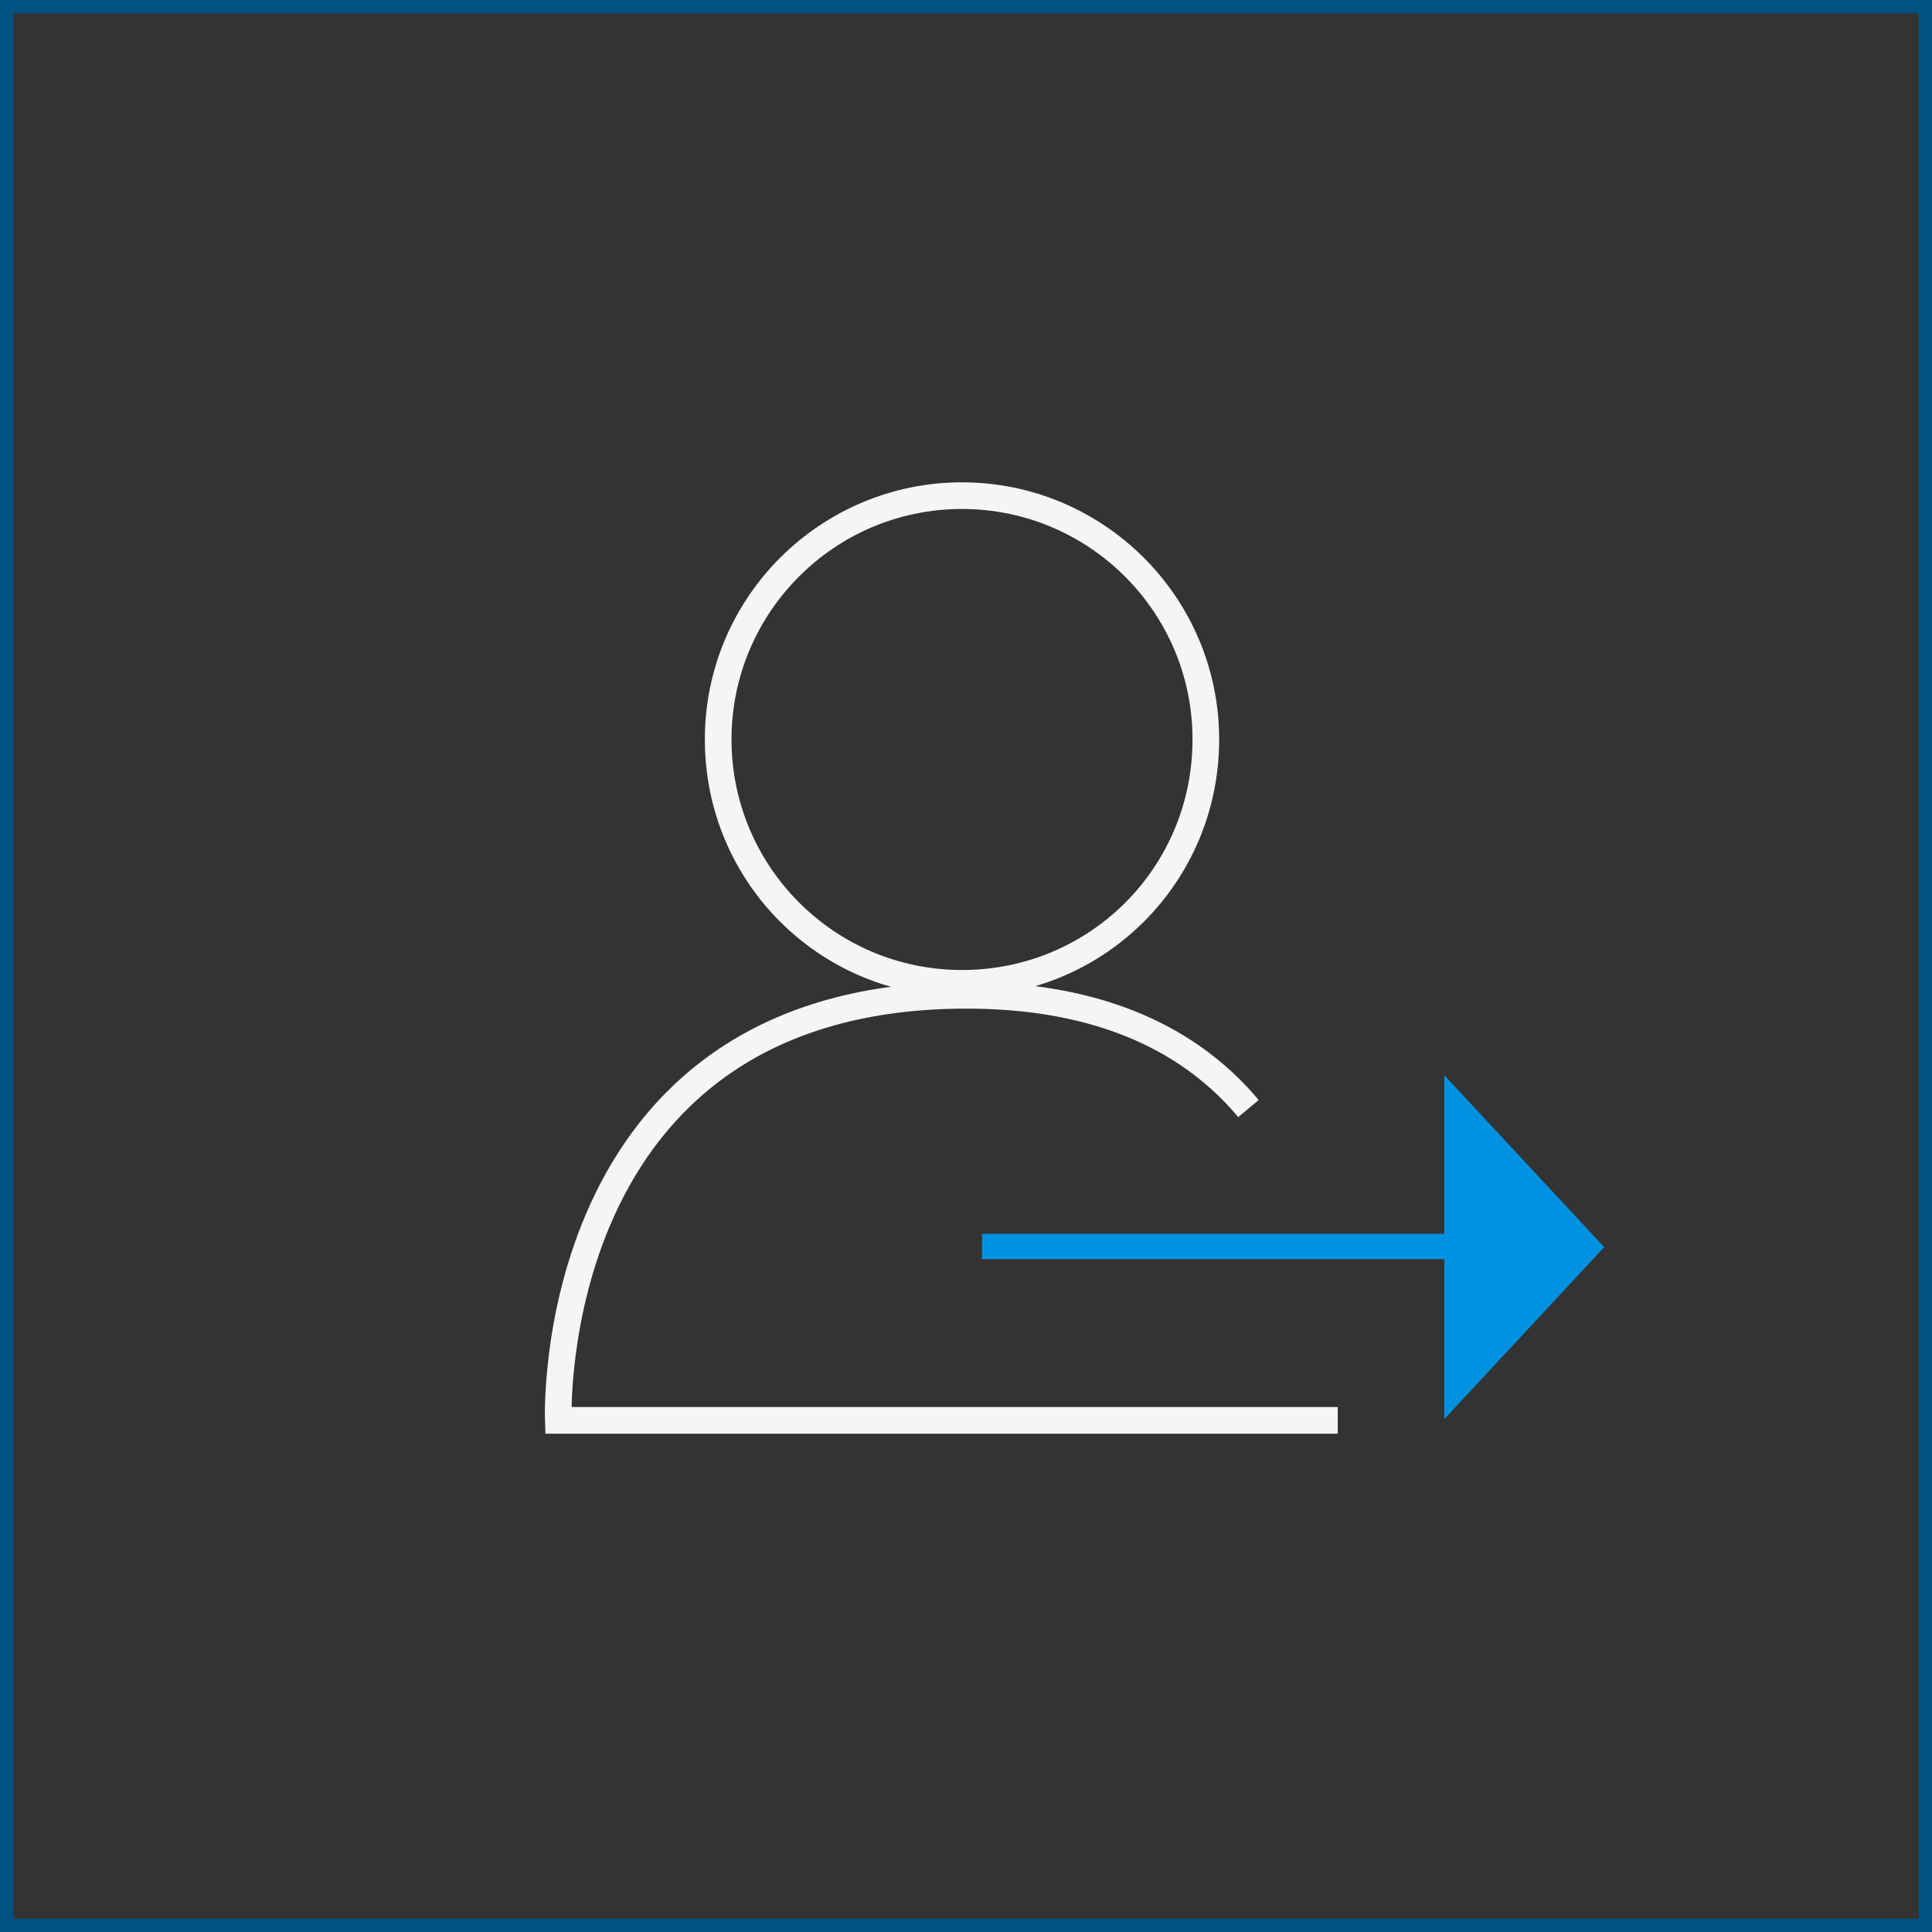 <svg width="145" height="145" viewBox="0 0 145 145" fill="none" xmlns="http://www.w3.org/2000/svg">
<rect x="0" y="0" width="145" height="145" fill="#333333" stroke="none"/>
<rect x="0.5" y="0.5" width="144" height="144" stroke="#005380"/>
<path d="M72.2 38.2C81.7 38.2 89.5 45.9 89.5 55.5C89.5 65.1 81.8 72.8 72.2 72.8C62.6 72.8 54.9 65 54.9 55.5C54.9 46 62.6 38.2 72.2 38.2ZM72.2 36.2C61.6 36.2 52.9 44.8 52.9 55.5C52.9 66.2 61.5 74.8 72.2 74.8C82.9 74.8 91.5 66.2 91.5 55.5C91.5 44.8 82.8 36.2 72.2 36.2Z" fill="#F4F5F5"/>
<path d="M100.4 106.6H41.9C41.9 106.6 40.7 75 72.1 74.7C82.9 74.6 89.6 78.3 93.7 83.2" stroke="#F4F5F5" stroke-width="2" stroke-miterlimit="10"/>
<path d="M120.4 93.6L108.4 80.7V92.6H73.7V94.5H108.4V106.5L120.4 93.6Z" fill="#0092E1"/>
</svg>

